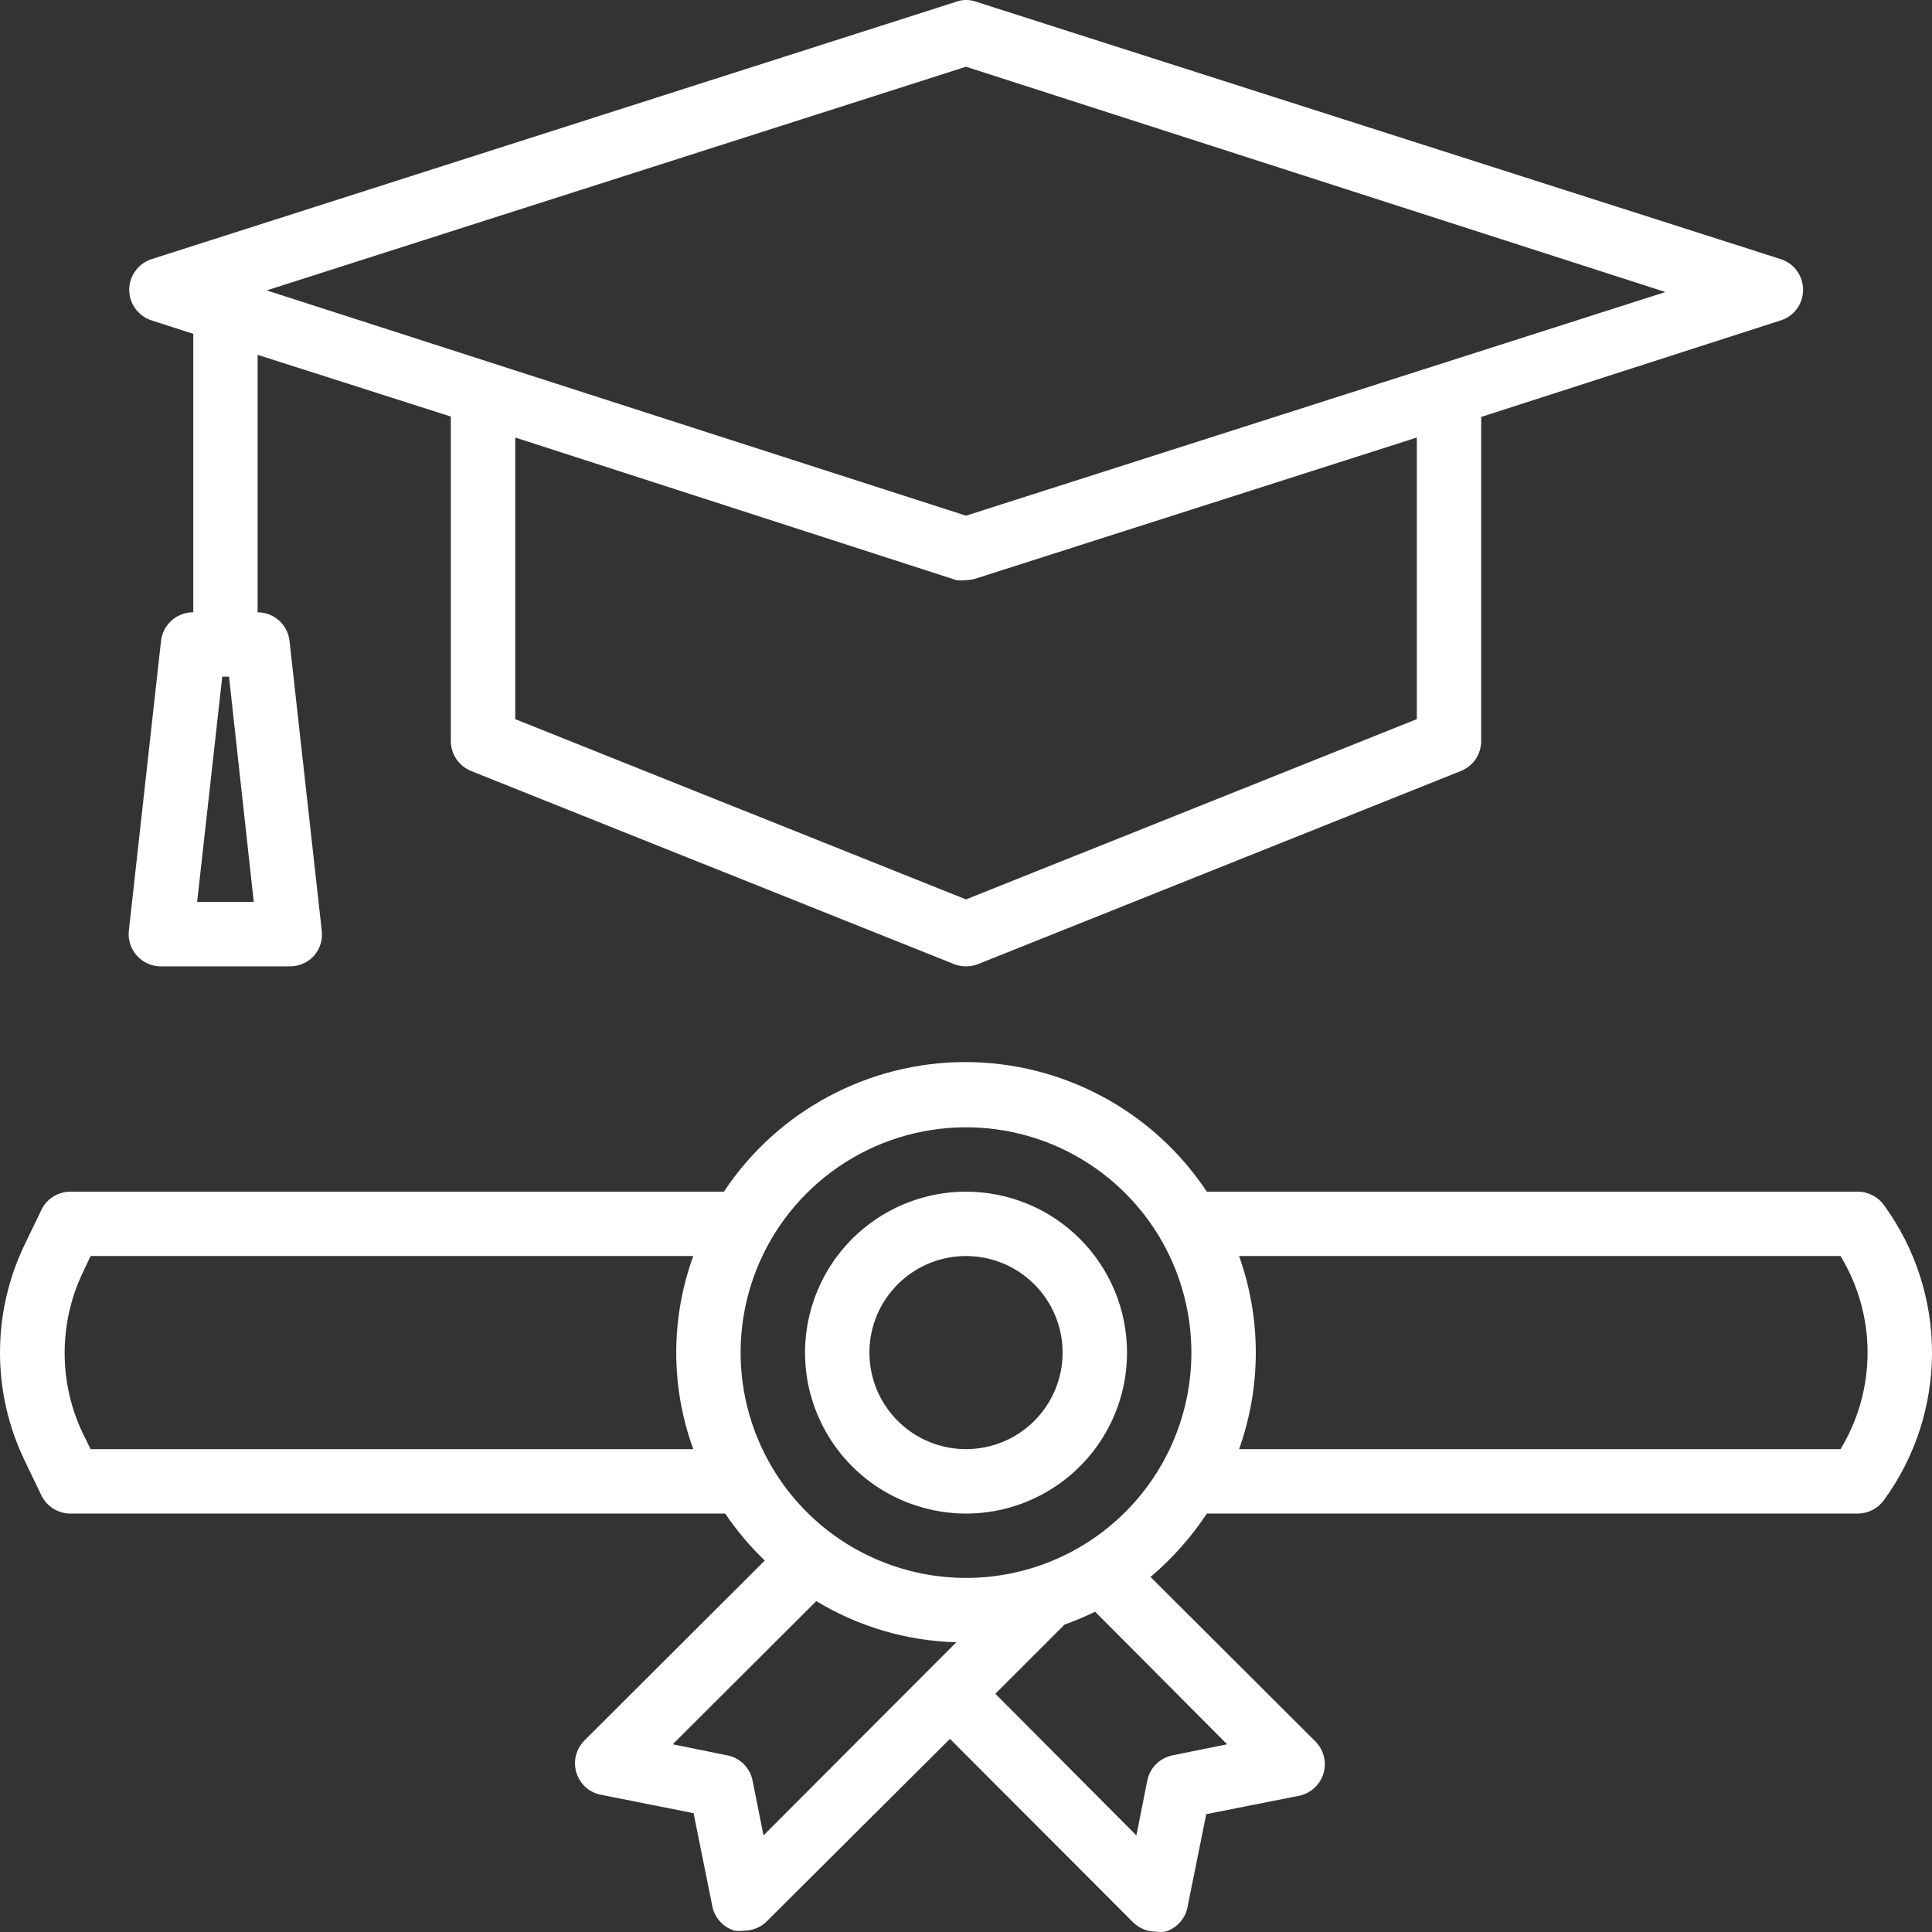 <svg width="26" height="26" viewBox="0 0 26 26" fill="none" xmlns="http://www.w3.org/2000/svg">
<rect x="0" y="0" width="26" height="26" fill="#333333" stroke="none"/>
<path d="M6.34 10.376L12.84 12.975C12.943 13.015 13.058 13.015 13.161 12.975L19.66 10.376C19.741 10.343 19.81 10.288 19.859 10.216C19.907 10.144 19.933 10.059 19.933 9.973V5.611L23.967 4.311C24.054 4.283 24.13 4.228 24.183 4.154C24.237 4.08 24.265 3.991 24.265 3.9C24.265 3.808 24.237 3.72 24.183 3.646C24.13 3.572 24.054 3.517 23.967 3.488L13.135 0.023C13.049 -0.008 12.956 -0.008 12.87 0.023L2.038 3.488C1.951 3.517 1.875 3.572 1.822 3.646C1.768 3.72 1.739 3.808 1.739 3.9C1.739 3.991 1.768 4.08 1.822 4.154C1.875 4.228 1.951 4.283 2.038 4.311L2.601 4.493V8.24C2.494 8.239 2.39 8.278 2.31 8.35C2.23 8.421 2.179 8.519 2.167 8.625L1.734 12.524C1.727 12.585 1.733 12.646 1.752 12.704C1.771 12.763 1.802 12.816 1.843 12.862C1.884 12.907 1.934 12.944 1.99 12.968C2.046 12.993 2.106 13.005 2.167 13.005H3.901C3.962 13.005 4.023 12.993 4.079 12.968C4.135 12.944 4.185 12.907 4.226 12.862C4.266 12.816 4.296 12.762 4.314 12.704C4.332 12.646 4.337 12.584 4.33 12.524L3.896 8.625C3.885 8.52 3.835 8.422 3.755 8.351C3.676 8.28 3.574 8.24 3.467 8.24V4.775L6.067 5.606V9.973C6.067 10.059 6.093 10.144 6.142 10.216C6.191 10.288 6.26 10.343 6.34 10.376ZM2.653 12.138L2.991 9.106H3.082L3.415 12.138H2.653ZM19.067 9.678L13 12.104L6.934 9.678V5.888L12.87 7.807C12.913 7.813 12.957 7.813 13 7.807C13.046 7.806 13.091 7.799 13.135 7.785L19.067 5.888V9.678ZM13 0.898L22.412 3.93L13 6.94L3.589 3.908L13 0.898Z" fill="white"/>
<path d="M25.003 16.037H16.241C15.886 15.501 15.403 15.061 14.836 14.757C14.269 14.453 13.635 14.293 12.992 14.293C12.348 14.293 11.714 14.453 11.148 14.757C10.58 15.061 10.098 15.501 9.742 16.037H0.946C0.864 16.037 0.784 16.061 0.715 16.104C0.646 16.148 0.591 16.21 0.556 16.284L0.335 16.743C0.114 17.198 0 17.697 0 18.203C0 18.708 0.114 19.207 0.335 19.663L0.556 20.122C0.591 20.195 0.646 20.258 0.715 20.301C0.784 20.345 0.864 20.368 0.946 20.369H9.759C9.914 20.598 10.093 20.81 10.292 21.001L7.866 23.422C7.81 23.478 7.77 23.548 7.751 23.624C7.732 23.7 7.734 23.78 7.757 23.856C7.78 23.931 7.824 23.999 7.882 24.052C7.941 24.104 8.013 24.14 8.091 24.154L9.334 24.401L9.586 25.653C9.601 25.73 9.637 25.801 9.69 25.859C9.742 25.917 9.81 25.96 9.885 25.982C9.926 25.988 9.969 25.988 10.01 25.982C10.067 25.983 10.124 25.972 10.177 25.95C10.23 25.929 10.278 25.897 10.318 25.857L12.784 23.401L15.249 25.87C15.29 25.91 15.338 25.942 15.39 25.963C15.443 25.985 15.5 25.996 15.557 25.995C15.598 26.002 15.641 26.002 15.682 25.995C15.757 25.973 15.825 25.93 15.877 25.872C15.93 25.814 15.966 25.743 15.981 25.666L16.233 24.414L17.476 24.168C17.554 24.153 17.626 24.117 17.685 24.064C17.744 24.012 17.787 23.944 17.81 23.869C17.833 23.793 17.835 23.713 17.816 23.637C17.797 23.561 17.757 23.491 17.702 23.435L15.483 21.222C15.775 20.975 16.031 20.688 16.241 20.369H25.003C25.072 20.368 25.139 20.352 25.2 20.32C25.262 20.288 25.314 20.243 25.354 20.187C25.774 19.61 26 18.916 26 18.203C26 17.49 25.774 16.795 25.354 16.219C25.314 16.163 25.262 16.117 25.2 16.086C25.139 16.054 25.072 16.037 25.003 16.037ZM1.219 19.502L1.115 19.29C0.953 18.952 0.87 18.582 0.87 18.207C0.87 17.832 0.953 17.462 1.115 17.124L1.219 16.903H9.33C9.024 17.743 9.024 18.663 9.33 19.502H1.219ZM10.275 24.7L10.127 23.959C10.11 23.876 10.068 23.799 10.008 23.739C9.947 23.679 9.869 23.638 9.785 23.622L9.053 23.474L10.985 21.547C11.555 21.892 12.204 22.083 12.87 22.101L10.275 24.7ZM16.514 23.474L15.782 23.622C15.698 23.638 15.621 23.679 15.56 23.739C15.499 23.799 15.457 23.876 15.44 23.959L15.293 24.7L13.395 22.794L14.326 21.863C14.466 21.812 14.604 21.755 14.738 21.69L16.514 23.474ZM13 21.235C12.4 21.235 11.814 21.057 11.315 20.724C10.816 20.391 10.428 19.917 10.198 19.363C9.968 18.809 9.908 18.199 10.025 17.611C10.142 17.023 10.431 16.483 10.855 16.059C11.28 15.635 11.82 15.346 12.409 15.229C12.997 15.112 13.607 15.172 14.161 15.401C14.715 15.631 15.189 16.02 15.522 16.518C15.855 17.017 16.033 17.603 16.033 18.203C16.033 19.007 15.714 19.778 15.145 20.347C14.576 20.916 13.805 21.235 13 21.235ZM24.769 19.502H16.675C16.975 18.662 16.975 17.744 16.675 16.903H24.769C25.007 17.295 25.133 17.744 25.133 18.203C25.133 18.661 25.007 19.11 24.769 19.502Z" fill="white"/>
<path d="M13 16.037C12.572 16.037 12.153 16.164 11.797 16.402C11.44 16.64 11.163 16.978 10.999 17.374C10.835 17.77 10.792 18.205 10.875 18.625C10.959 19.045 11.165 19.431 11.468 19.734C11.771 20.037 12.157 20.243 12.578 20.327C12.998 20.411 13.434 20.368 13.829 20.204C14.225 20.04 14.564 19.762 14.802 19.406C15.04 19.05 15.167 18.631 15.167 18.203C15.167 17.628 14.939 17.078 14.532 16.671C14.126 16.265 13.575 16.037 13 16.037ZM13 19.502C12.743 19.502 12.492 19.426 12.278 19.283C12.064 19.14 11.898 18.938 11.799 18.7C11.701 18.463 11.675 18.201 11.725 17.949C11.775 17.697 11.899 17.466 12.081 17.284C12.263 17.102 12.495 16.978 12.747 16.928C12.999 16.878 13.26 16.904 13.498 17.002C13.735 17.101 13.938 17.267 14.081 17.481C14.224 17.695 14.3 17.946 14.3 18.203C14.3 18.547 14.163 18.878 13.919 19.122C13.676 19.365 13.345 19.502 13 19.502Z" fill="white"/>
</svg>
